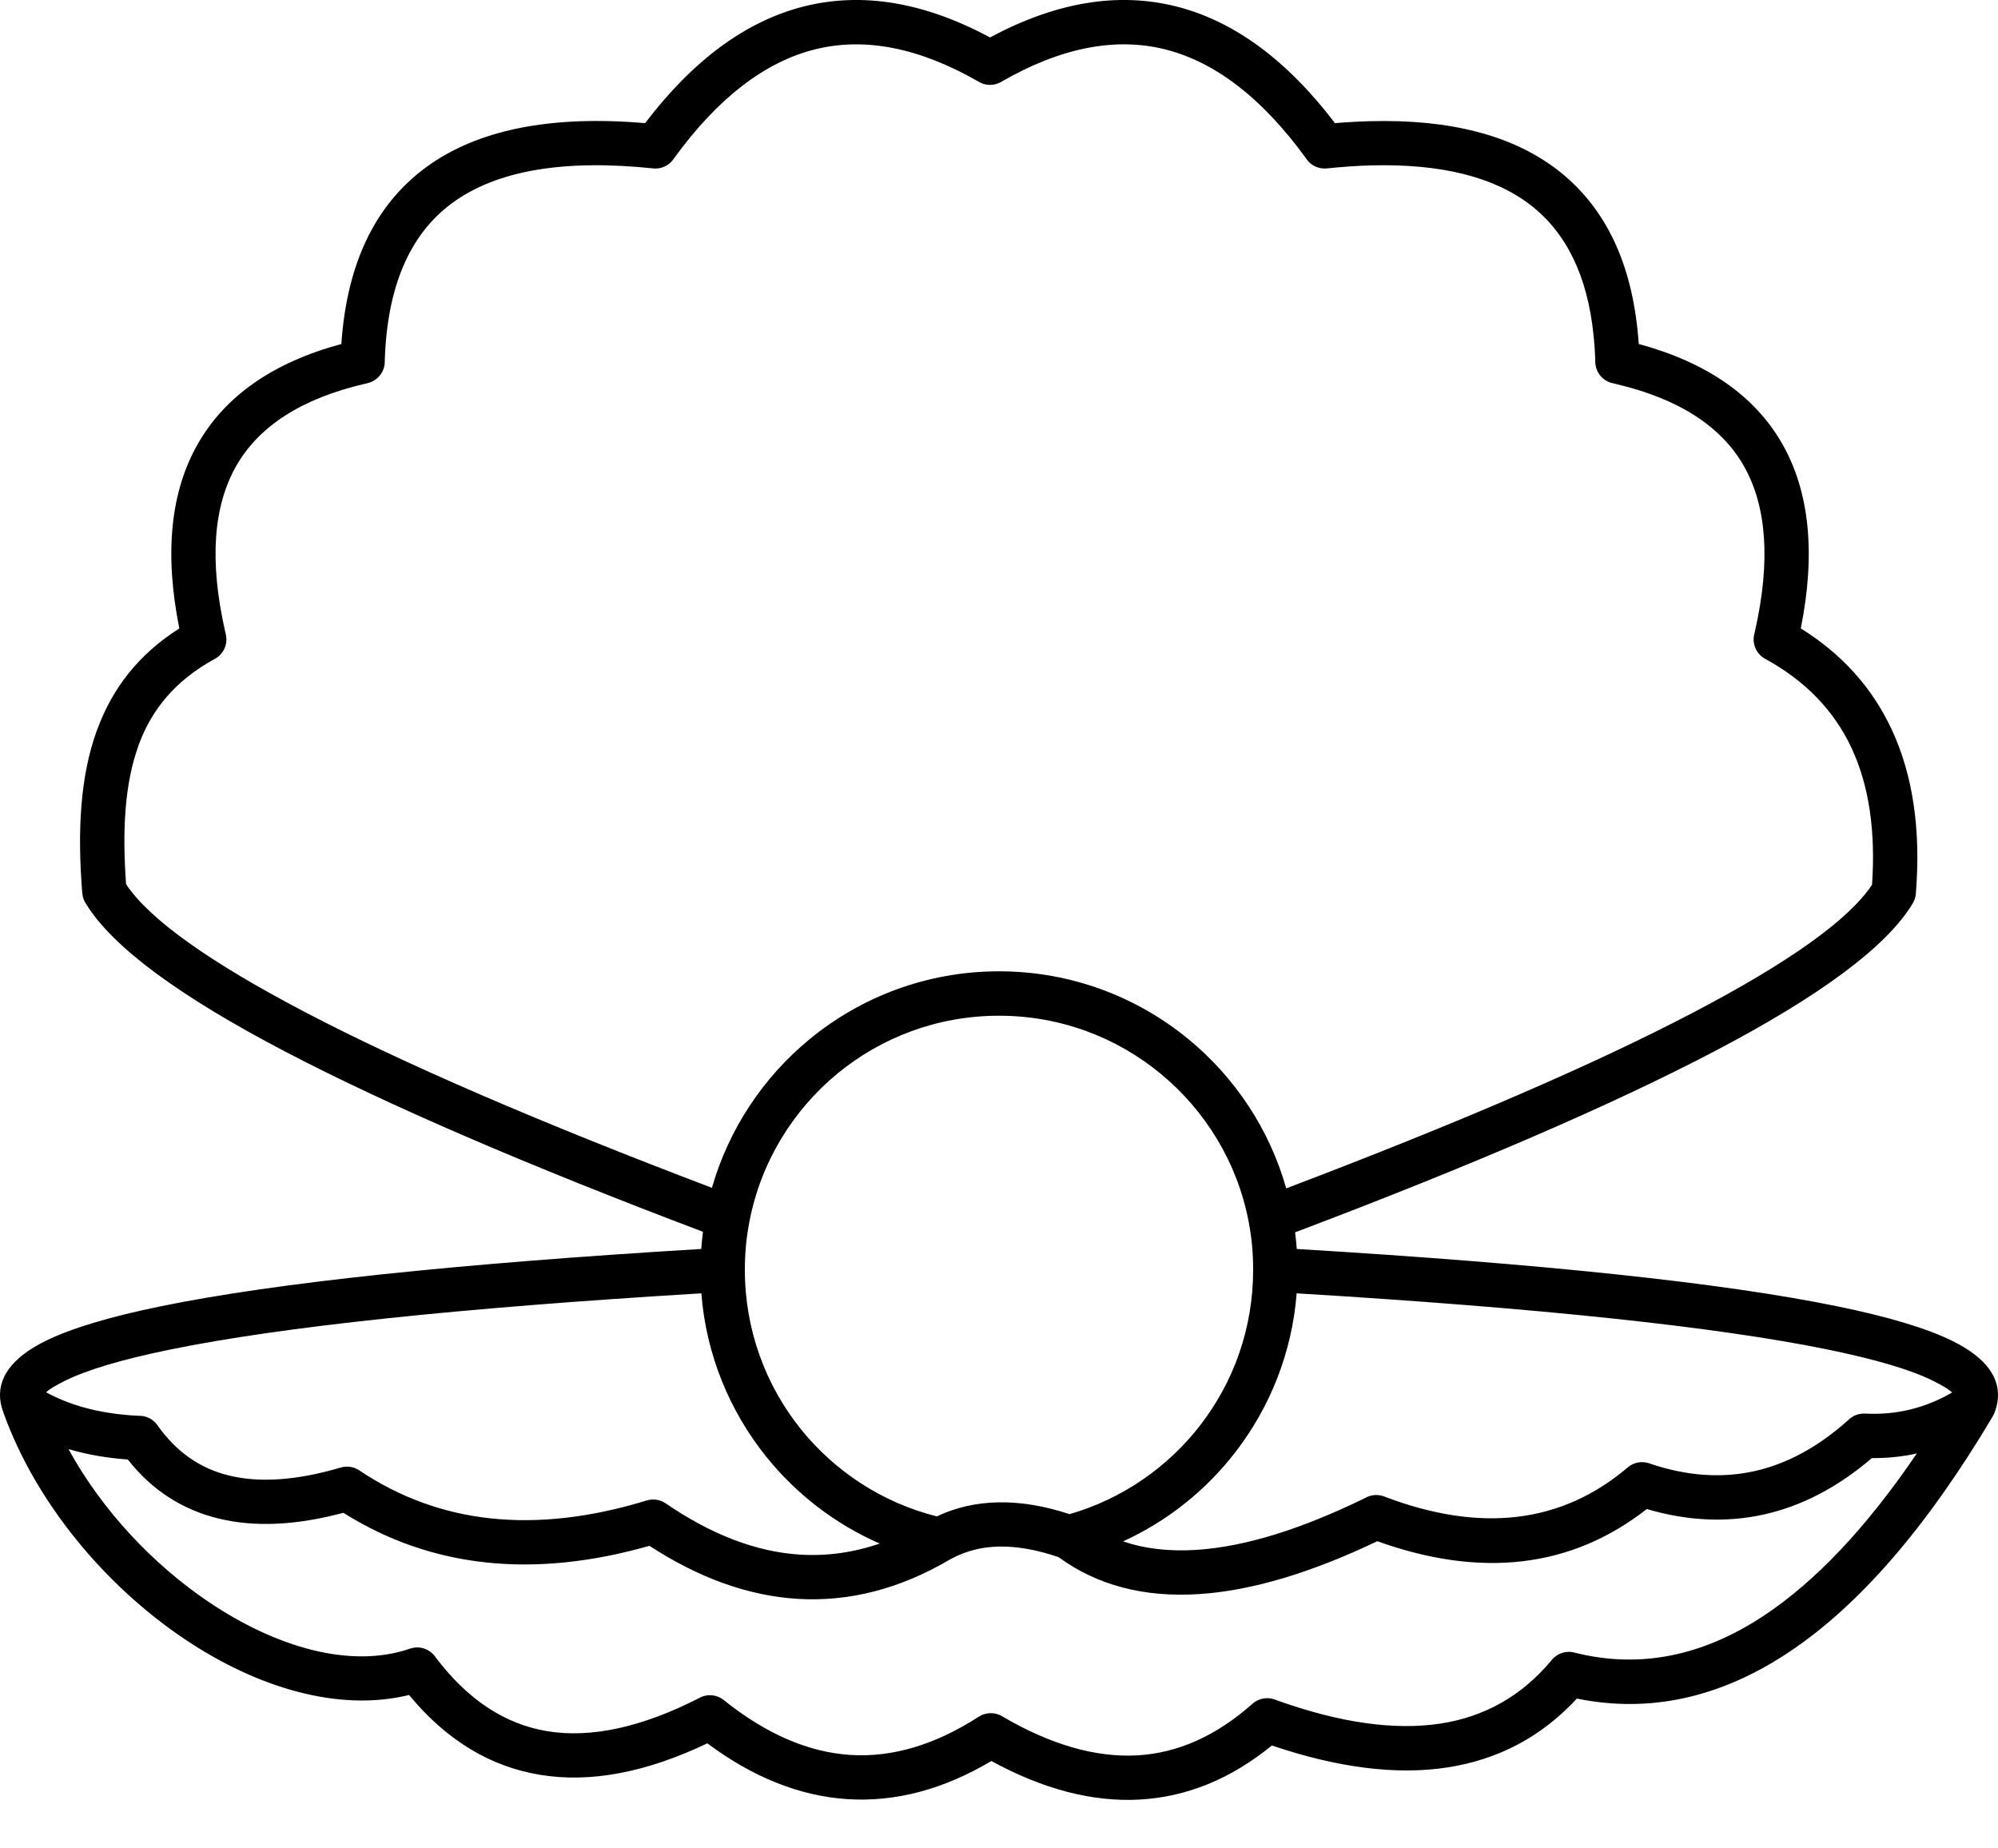 <svg xmlns="http://www.w3.org/2000/svg" fill="none" viewBox="0 0 40 37" height="37" width="40">
<path fill="black" d="M19.044 31.203L19.035 31.208L19.026 31.212L19.016 31.218L19.007 31.223C18.011 31.808 16.991 32.069 15.957 32.004C14.978 31.942 13.992 31.588 13.002 30.943C11.843 31.273 10.753 31.385 9.732 31.276C8.706 31.166 7.753 30.835 6.874 30.282C5.929 30.535 5.096 30.573 4.377 30.397C3.644 30.219 3.036 29.824 2.558 29.215C2.148 29.186 1.766 29.12 1.412 29.019L1.371 29.007C2.039 30.226 3.058 31.313 4.183 32.07C5.529 32.976 7.013 33.405 8.191 33.007L8.203 33.002L8.219 32.998L8.224 32.996L8.23 32.995L8.241 32.992L8.252 32.989L8.263 32.987L8.274 32.985L8.284 32.983L8.295 32.981L8.306 32.98L8.317 32.979L8.328 32.978L8.339 32.977H8.35H8.361L8.371 32.978L8.382 32.978L8.393 32.979L8.404 32.98L8.414 32.981L8.425 32.983L8.435 32.985L8.446 32.987L8.456 32.99L8.466 32.992L8.477 32.995L8.497 33.002L8.507 33.005L8.517 33.009L8.527 33.014L8.537 33.018L8.556 33.027L8.565 33.032L8.574 33.037L8.61 33.06L8.619 33.066L8.627 33.073L8.635 33.08L8.651 33.094L8.659 33.101L8.667 33.109L8.674 33.116L8.682 33.124L8.688 33.133L8.696 33.141L8.7 33.145L8.706 33.154L8.715 33.167C9.355 34.018 10.104 34.514 10.959 34.654C11.835 34.797 12.848 34.576 13.994 33.992L14.004 33.987L14.012 33.983L14.022 33.977L14.032 33.973L14.052 33.964L14.062 33.961L14.072 33.957L14.082 33.954L14.093 33.951L14.103 33.948L14.113 33.945L14.124 33.943L14.134 33.941L14.145 33.939L14.155 33.937L14.166 33.936L14.176 33.935L14.187 33.934L14.246 33.935L14.256 33.936L14.267 33.937C14.284 33.94 14.302 33.942 14.319 33.947L14.325 33.948C14.354 33.956 14.388 33.968 14.416 33.983L14.426 33.988L14.473 34.018L14.49 34.031C15.334 34.708 16.181 35.075 17.024 35.129C17.863 35.183 18.722 34.927 19.596 34.363C19.656 34.324 19.721 34.303 19.787 34.296L19.792 34.295C19.817 34.293 19.848 34.293 19.872 34.295L19.883 34.296L19.894 34.297L19.899 34.297L19.904 34.299L19.91 34.299L19.936 34.305L19.947 34.307L19.957 34.31C19.979 34.316 20 34.324 20.02 34.333L20.03 34.338L20.05 34.348L20.078 34.364L20.087 34.37C21.042 34.926 21.936 35.182 22.762 35.138C23.578 35.093 24.35 34.748 25.074 34.105L25.108 34.078L25.116 34.072L25.125 34.066L25.134 34.06C25.16 34.044 25.188 34.03 25.216 34.02L25.267 34.005C25.29 33.999 25.318 33.995 25.341 33.994L25.378 33.993H25.384L25.389 33.994H25.395L25.4 33.994L25.411 33.995L25.422 33.996L25.433 33.998L25.444 33.999L25.455 34.002L25.466 34.004L25.498 34.013L25.52 34.019L25.53 34.023L25.54 34.027C26.811 34.486 27.913 34.642 28.841 34.501C29.728 34.364 30.467 33.944 31.054 33.243L31.061 33.234L31.067 33.227L31.075 33.218L31.082 33.21L31.09 33.202L31.097 33.195L31.105 33.187L31.113 33.18L31.129 33.166L31.137 33.16L31.154 33.147L31.163 33.141L31.172 33.135L31.181 33.13L31.186 33.126L31.19 33.124L31.195 33.121L31.204 33.116L31.214 33.111L31.224 33.106L31.233 33.102L31.243 33.098L31.253 33.094L31.264 33.091L31.274 33.087L31.284 33.084L31.294 33.081L31.305 33.079L31.315 33.076L31.32 33.075L31.325 33.074L31.33 33.073L31.336 33.072L31.341 33.071L31.346 33.071L31.351 33.07L31.357 33.069L31.362 33.068L31.373 33.068L31.384 33.066L31.395 33.066H31.406H31.417L31.431 33.066L31.439 33.067L31.45 33.068L31.461 33.069L31.472 33.07L31.483 33.072L31.495 33.074L31.506 33.077L31.516 33.079L31.527 33.082C32.818 33.407 34.085 33.157 35.322 32.335C36.355 31.649 37.373 30.568 38.375 29.094C38.083 29.159 37.783 29.19 37.475 29.187C36.789 29.774 36.063 30.152 35.299 30.319C34.554 30.482 33.776 30.444 32.969 30.207C31.461 31.385 29.661 31.599 27.573 30.851C26.237 31.489 25.049 31.841 24.011 31.909C22.907 31.981 21.966 31.735 21.191 31.169C20.757 31.021 20.358 30.951 20 30.958C19.653 30.965 19.333 31.046 19.044 31.203ZM13.48 3.189L13.466 3.207L13.461 3.214L13.432 3.245L13.425 3.253L13.421 3.257L13.412 3.264L13.404 3.271L13.396 3.278L13.387 3.284L13.378 3.291L13.369 3.297L13.361 3.303L13.351 3.308L13.342 3.314L13.333 3.32L13.304 3.334L13.294 3.338C13.237 3.363 13.172 3.376 13.107 3.373H13.099L13.076 3.371C11.279 3.183 9.938 3.414 9.053 4.064C8.197 4.693 7.747 5.749 7.703 7.228V7.239L7.703 7.248L7.699 7.293L7.698 7.304L7.696 7.315L7.694 7.325L7.692 7.336L7.69 7.346L7.684 7.367L7.681 7.377L7.677 7.387L7.673 7.397L7.669 7.407L7.665 7.417L7.661 7.427L7.656 7.436L7.651 7.446L7.646 7.455L7.641 7.464L7.635 7.473L7.629 7.482L7.623 7.491L7.617 7.5C7.565 7.57 7.49 7.627 7.402 7.657L7.392 7.66L7.381 7.663L7.359 7.67L7.302 7.683C6.046 7.976 5.189 8.524 4.731 9.324C4.268 10.134 4.192 11.23 4.501 12.611L4.519 12.692L4.522 12.701L4.528 12.734L4.529 12.745L4.53 12.756L4.531 12.767L4.532 12.777L4.533 12.788C4.533 12.81 4.531 12.831 4.529 12.852L4.528 12.863L4.526 12.873L4.525 12.883L4.523 12.894L4.52 12.905L4.517 12.915L4.515 12.925L4.512 12.935L4.508 12.945L4.504 12.955L4.5 12.965L4.496 12.975L4.492 12.985L4.487 12.994L4.483 13.004L4.478 13.013L4.473 13.023L4.467 13.031L4.461 13.041L4.455 13.05L4.449 13.058L4.443 13.067L4.436 13.076L4.43 13.084L4.422 13.092L4.408 13.108L4.4 13.116L4.392 13.123L4.384 13.131L4.376 13.138L4.358 13.153L4.349 13.159L4.34 13.165L4.331 13.171L4.294 13.193L4.284 13.198C3.52 13.619 3.042 14.19 2.777 14.909L2.77 14.932C2.5 15.679 2.444 16.604 2.524 17.7C2.991 18.401 4.188 19.256 6.115 20.264C8.085 21.294 10.799 22.466 14.253 23.777C14.59 22.599 15.28 21.568 16.2 20.809C17.233 19.956 18.558 19.443 20 19.443C21.444 19.443 22.772 19.957 23.806 20.812C24.726 21.573 25.416 22.606 25.75 23.788C29.205 22.476 31.917 21.305 33.887 20.274C35.814 19.267 37.011 18.412 37.478 17.712C37.553 16.633 37.416 15.718 37.068 14.973C36.717 14.223 36.143 13.629 35.349 13.194L35.339 13.188L35.33 13.183L35.321 13.177L35.311 13.172L35.302 13.166L35.293 13.16L35.285 13.153L35.276 13.147L35.268 13.14L35.26 13.133L35.252 13.126L35.244 13.119L35.236 13.111L35.229 13.103L35.222 13.095L35.215 13.088L35.201 13.071L35.195 13.062L35.192 13.058L35.189 13.054L35.183 13.045L35.177 13.036L35.174 13.031L35.168 13.023L35.163 13.013L35.158 13.004L35.154 12.994L35.149 12.985L35.145 12.975L35.141 12.965L35.137 12.955L35.133 12.945L35.131 12.94L35.129 12.935L35.126 12.925L35.125 12.92L35.122 12.91L35.121 12.905L35.12 12.899L35.118 12.894L35.117 12.889L35.116 12.883L35.115 12.878L35.113 12.867L35.112 12.857L35.111 12.846L35.109 12.835L35.109 12.824L35.108 12.813V12.799V12.791V12.78L35.109 12.769L35.11 12.758L35.111 12.747L35.113 12.736L35.115 12.725L35.117 12.713L35.119 12.702L35.122 12.692L35.124 12.681L35.136 12.628C35.449 11.239 35.373 10.137 34.91 9.324C34.452 8.524 33.593 7.976 32.337 7.683L32.291 7.671L32.283 7.67L32.272 7.667L32.261 7.664L32.25 7.661L32.24 7.658L32.229 7.654L32.219 7.65L32.208 7.646L32.198 7.641L32.188 7.637L32.179 7.632L32.169 7.627L32.16 7.621L32.151 7.616L32.141 7.61L32.133 7.605L32.124 7.598L32.114 7.592L32.107 7.586L32.09 7.572L32.083 7.565L32.075 7.558L32.067 7.551L32.06 7.543L32.053 7.535L32.045 7.527L32.039 7.519L32.032 7.511L32.025 7.502L32.019 7.494L32.013 7.485L32.008 7.476L32.002 7.467L31.996 7.458L31.991 7.448L31.986 7.439L31.981 7.429L31.977 7.419L31.972 7.409L31.968 7.399L31.965 7.389L31.961 7.379L31.957 7.369L31.955 7.358L31.951 7.348L31.949 7.337L31.947 7.327L31.945 7.316L31.942 7.305L31.941 7.295L31.94 7.284L31.939 7.273L31.938 7.262L31.938 7.251L31.937 7.235C31.933 7.054 31.92 6.873 31.901 6.694C31.779 5.521 31.357 4.657 30.641 4.104C29.907 3.538 28.842 3.274 27.448 3.311C27.173 3.318 26.877 3.339 26.564 3.371L26.544 3.373L26.534 3.373C26.469 3.375 26.406 3.364 26.349 3.339L26.339 3.335L26.31 3.321L26.301 3.316L26.292 3.311L26.282 3.305L26.274 3.299L26.265 3.293L26.256 3.287L26.248 3.281L26.239 3.274L26.231 3.267L26.223 3.26L26.215 3.253L26.212 3.249L26.181 3.216L26.174 3.207L26.16 3.189L26.146 3.169C25.273 1.967 24.331 1.24 23.325 0.988C22.327 0.739 21.235 0.953 20.053 1.633L20.044 1.639L20.035 1.644L20.025 1.649L20.016 1.653L20.011 1.656L20.006 1.658L20 1.661L19.991 1.665L19.98 1.669L19.966 1.674L19.959 1.676L19.949 1.68L19.936 1.683L19.928 1.686L19.917 1.688L19.907 1.691L19.895 1.693L19.885 1.694L19.863 1.697L19.853 1.697L19.842 1.698H19.831L19.821 1.699L19.81 1.698H19.799L19.789 1.697L19.778 1.697L19.757 1.694L19.747 1.693L19.736 1.691L19.726 1.688L19.715 1.686L19.705 1.683L19.695 1.681L19.684 1.677L19.674 1.674L19.665 1.67L19.655 1.666L19.645 1.662L19.635 1.658L19.63 1.656L19.625 1.653L19.62 1.651L19.61 1.646L19.6 1.64L19.588 1.633C18.406 0.954 17.314 0.739 16.317 0.988C15.31 1.239 14.367 1.967 13.494 3.169L13.48 3.189ZM12.915 2.465C13.88 1.197 14.943 0.417 16.101 0.127C17.267 -0.164 18.508 0.044 19.82 0.75C21.133 0.044 22.374 -0.164 23.54 0.127C24.698 0.417 25.761 1.197 26.726 2.465C26.963 2.445 27.198 2.432 27.427 2.426C29.03 2.383 30.283 2.709 31.182 3.402C32.099 4.11 32.634 5.177 32.783 6.604C32.793 6.694 32.801 6.789 32.808 6.886C34.172 7.256 35.13 7.922 35.68 8.883C36.228 9.845 36.352 11.077 36.052 12.579C36.873 13.09 37.48 13.763 37.87 14.598C38.297 15.513 38.459 16.611 38.355 17.888C38.354 17.911 38.35 17.933 38.345 17.955L38.342 17.966L38.333 17.997L38.329 18.008L38.315 18.04L38.312 18.048L38.302 18.067L38.296 18.077L38.278 18.107C37.756 18.959 36.429 19.944 34.297 21.058C32.262 22.122 29.472 23.327 25.928 24.668L25.949 24.854L25.961 25.001C30.886 25.297 34.489 25.679 36.764 26.145C37.805 26.357 38.584 26.592 39.095 26.846C39.771 27.182 40.069 27.595 39.987 28.08L39.981 28.107C39.971 28.162 39.954 28.217 39.933 28.271L39.931 28.276L39.925 28.291C39.916 28.311 39.906 28.333 39.895 28.352C38.58 30.565 37.219 32.139 35.811 33.074C34.437 33.987 33.021 34.297 31.569 34.001C30.866 34.762 30 35.222 28.973 35.38C27.957 35.535 26.786 35.388 25.463 34.94C24.642 35.61 23.756 35.972 22.807 36.023C21.869 36.073 20.881 35.815 19.847 35.251C18.886 35.821 17.925 36.075 16.968 36.014C16.016 35.953 15.079 35.581 14.161 34.897C12.935 35.481 11.82 35.692 10.817 35.528C9.81 35.364 8.934 34.83 8.189 33.929C6.789 34.274 5.15 33.789 3.69 32.806C2.107 31.742 0.715 30.082 0.068 28.275L0.066 28.266L0.064 28.261L0.062 28.255C0.044 28.207 0.028 28.156 0.019 28.107L0.013 28.08C-0.069 27.595 0.229 27.182 0.903 26.846C1.416 26.592 2.195 26.357 3.236 26.145C5.512 25.679 9.114 25.297 14.039 25.001L14.052 24.85L14.073 24.657C10.53 23.316 7.74 22.112 5.706 21.048C3.573 19.933 2.246 18.948 1.725 18.096L1.708 18.069L1.703 18.059L1.692 18.039L1.687 18.029L1.674 17.998L1.671 17.988L1.661 17.956L1.658 17.945C1.653 17.924 1.649 17.9 1.647 17.878C1.545 16.616 1.609 15.536 1.936 14.629L1.946 14.605C2.253 13.77 2.778 13.095 3.59 12.58C3.289 11.078 3.412 9.845 3.961 8.885C4.511 7.922 5.469 7.255 6.834 6.886C6.943 5.281 7.507 4.1 8.529 3.349C9.553 2.598 11.016 2.302 12.915 2.465ZM2.792 28.341H2.802L2.813 28.341L2.819 28.342L2.83 28.343L2.841 28.344L2.852 28.346L2.863 28.347L2.874 28.349L2.885 28.352L2.896 28.354L2.906 28.357L2.927 28.363L2.938 28.366L2.948 28.37L2.958 28.374L2.978 28.383L2.987 28.387L2.997 28.392L3.006 28.397L3.015 28.402L3.025 28.408L3.034 28.414L3.068 28.44C3.099 28.464 3.127 28.494 3.152 28.529C3.524 29.058 4.002 29.395 4.585 29.536C5.198 29.686 5.94 29.634 6.809 29.38L6.82 29.377L6.83 29.374L6.84 29.372L6.851 29.369L6.861 29.367L6.866 29.366L6.871 29.365L6.877 29.364L6.888 29.362L6.899 29.361L6.91 29.36L6.921 29.359L6.943 29.358H6.954H6.965L6.976 29.359L6.986 29.36L6.997 29.361L7.008 29.363L7.019 29.364L7.029 29.366L7.04 29.368L7.05 29.37L7.06 29.373L7.071 29.376L7.081 29.379L7.091 29.383L7.101 29.386L7.111 29.39L7.121 29.394L7.13 29.398L7.14 29.403L7.15 29.408L7.155 29.41L7.165 29.416L7.174 29.421L7.184 29.427L7.193 29.433L7.204 29.441C8.005 29.975 8.88 30.293 9.826 30.394C10.781 30.496 11.814 30.379 12.923 30.043L12.933 30.04L12.943 30.037L12.959 30.032L12.97 30.029L13.004 30.022L13.015 30.021L13.026 30.019L13.036 30.018L13.047 30.017L13.091 30.017H13.101L13.112 30.017L13.122 30.018C13.154 30.021 13.187 30.028 13.217 30.039C13.255 30.051 13.292 30.069 13.327 30.093C14.243 30.721 15.139 31.063 16.013 31.119C16.549 31.153 17.082 31.079 17.612 30.898C16.721 30.509 15.942 29.907 15.341 29.16C14.609 28.25 14.137 27.12 14.041 25.889C9.184 26.182 5.64 26.558 3.413 27.013C2.45 27.21 1.744 27.419 1.298 27.641C1.105 27.737 0.98 27.813 0.923 27.87C1.147 27.992 1.392 28.091 1.654 28.166C2.002 28.265 2.382 28.324 2.792 28.341ZM27.326 29.988C27.438 29.922 27.579 29.905 27.71 29.955C29.634 30.69 31.259 30.499 32.581 29.379L32.588 29.373L32.597 29.366L32.606 29.359L32.614 29.353L32.623 29.347L32.632 29.34L32.65 29.329L32.66 29.324L32.669 29.319L32.678 29.314L32.688 29.309L32.698 29.305L32.707 29.301L32.717 29.297L32.727 29.294L32.738 29.29L32.748 29.287L32.753 29.285L32.768 29.281L32.773 29.28L32.779 29.279L32.784 29.277L32.789 29.277L32.794 29.275L32.8 29.275L32.806 29.274L32.816 29.272L32.821 29.272L32.827 29.271L32.843 29.27L32.853 29.269L32.858 29.269H32.864L32.875 29.268L32.886 29.269H32.897L32.908 29.27L32.919 29.271L32.929 29.272L32.94 29.273L32.951 29.275L32.962 29.277L32.974 29.28L32.984 29.282L32.995 29.285L33.005 29.288L33.016 29.291L33.026 29.295L33.036 29.299C33.764 29.544 34.456 29.594 35.111 29.451C35.768 29.308 36.397 28.967 36.995 28.432L37.002 28.425L37.018 28.411L37.042 28.39L37.051 28.384L37.1 28.352L37.105 28.349L37.114 28.344L37.124 28.339L37.129 28.337L37.159 28.325L37.169 28.321L37.21 28.309L37.216 28.307C37.255 28.298 37.296 28.294 37.337 28.296C37.959 28.329 38.542 28.188 39.081 27.874C39.026 27.818 38.9 27.739 38.701 27.641C38.256 27.419 37.55 27.21 36.587 27.013C34.36 26.558 30.816 26.182 25.959 25.889C25.866 27.081 25.422 28.175 24.733 29.067C24.144 29.832 23.371 30.449 22.484 30.854C22.92 31.003 23.411 31.06 23.956 31.024C24.916 30.962 26.04 30.616 27.326 29.988ZM21.413 30.309C22.464 30.006 23.379 29.372 24.032 28.525C24.693 27.669 25.088 26.592 25.088 25.419C25.088 25.245 25.08 25.083 25.067 24.937C25.053 24.783 25.03 24.628 25.001 24.472L24.999 24.462L24.997 24.45C24.771 23.271 24.133 22.234 23.24 21.496C22.361 20.769 21.232 20.332 20 20.332C18.769 20.332 17.641 20.768 16.763 21.492C15.87 22.229 15.231 23.267 15.004 24.451L15.002 24.461C14.972 24.62 14.948 24.779 14.934 24.933C14.92 25.081 14.912 25.244 14.912 25.419C14.912 26.626 15.332 27.734 16.031 28.605C16.714 29.454 17.666 30.081 18.755 30.354C19.131 30.176 19.542 30.081 19.986 30.073C20.432 30.064 20.909 30.143 21.413 30.309Z"></path>
</svg>
